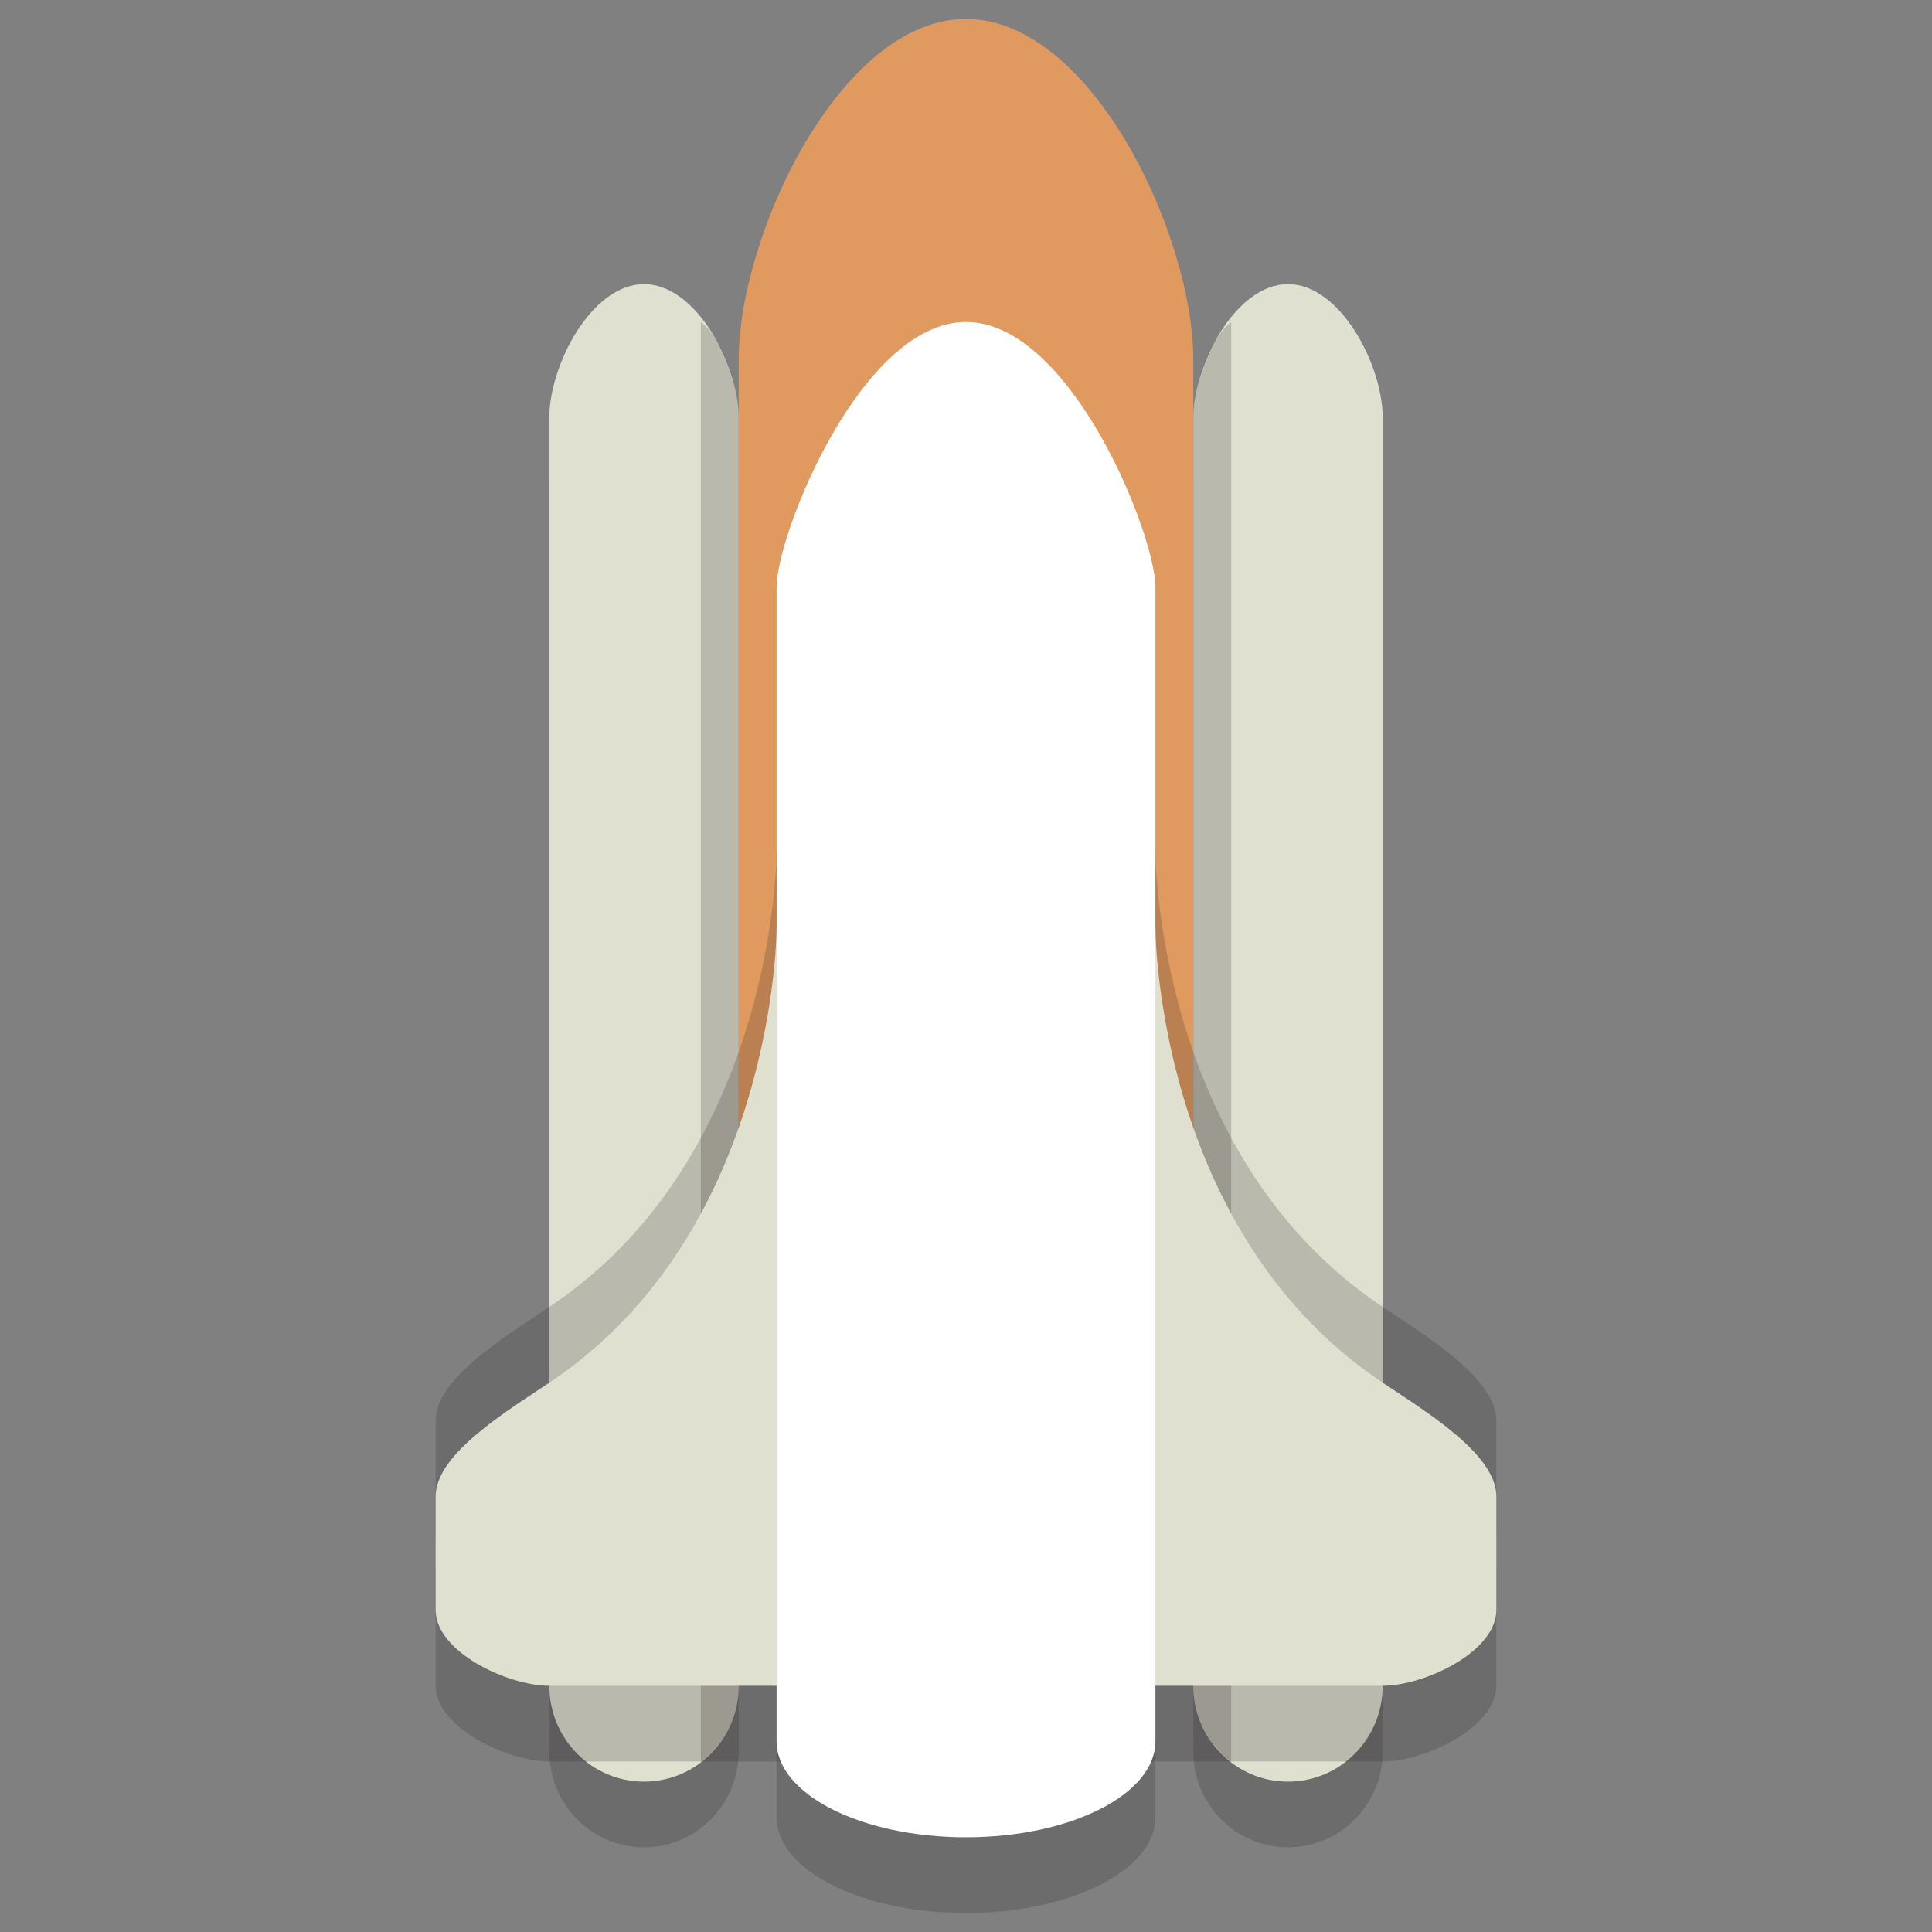 <?xml version="1.0" encoding="iso-8859-1"?>
<!-- Generator: Adobe Illustrator 16.0.0, SVG Export Plug-In . SVG Version: 6.00 Build 0)  -->
<!DOCTYPE svg PUBLIC "-//W3C//DTD SVG 1.1//EN" "http://www.w3.org/Graphics/SVG/1.1/DTD/svg11.dtd">
<svg version="1.1" id="Layer_1" xmlns="http://www.w3.org/2000/svg" xmlns:xlink="http://www.w3.org/1999/xlink" x="0px" y="0px"
	 width="51px" height="51px" viewBox="0 0 51 51" style="enable-background:new 0 0 51 51;" xml:space="preserve">
<rect x="0" y="0" width="51" height="51" fill="#808080" stroke="none"/>
<path style="opacity:0.2;fill:#231F20;" d="M19.5,46.234c0,1.398-1.119,2.531-2.5,2.531l0,0c-1.381,0-2.5-1.133-2.5-2.531V12.766
	c0-1.398,1.119-2.531,2.5-2.531l0,0c1.381,0,2.5,1.133,2.5,2.531V46.234z"/>
<path style="opacity:0.2;fill:#231F20;" d="M36.5,46.234c0,1.398-1.119,2.531-2.5,2.531l0,0c-1.381,0-2.5-1.133-2.5-2.531V12.766
	c0-1.398,1.119-2.531,2.5-2.531l0,0c1.381,0,2.5,1.133,2.5,2.531V46.234z"/>
<path style="fill:#E0E0D1;" d="M19.5,44.5c0,1.398-1.119,2.531-2.5,2.531l0,0c-1.381,0-2.5-1.133-2.5-2.531V11.031
	C14.5,9.633,15.619,7.5,17,7.5l0,0c1.381,0,2.5,2.133,2.5,3.531V44.5z"/>
<path style="fill:#E0E0D1;" d="M36.5,44.5c0,1.398-1.119,2.531-2.5,2.531l0,0c-1.381,0-2.5-1.133-2.5-2.531V11.031
	C31.5,9.633,32.619,7.5,34,7.5l0,0c1.381,0,2.5,2.133,2.5,3.531V44.5z"/>
<path style="fill:#E0995E;" d="M31.5,36.531c0,3.297-2.687,5.969-6,5.969l0,0c-3.313,0-6-2.672-6-5.969V9.5c0-3.296,2.687-9,6-9l0,0
	c3.313,0,6,5.704,6,9V36.531z"/>
<path style="opacity:0.2;fill:#231F20;" d="M28.063,44.5c0,1.104-0.896,2-2,2H14.5c-1.104,0-3-0.896-3-2v-3c0-1.104,1.823-2.215,3-3
	c6-4,6-12,6-12c1.104,0,7.563,4.896,7.563,6V44.5z"/>
<path style="opacity:0.2;fill:#231F20;" d="M22.938,44.5c0,1.104,0.896,2,2,2H36.5c1.104,0,3-0.896,3-2v-3c0-1.104-1.823-2.215-3-3
	c-6-4-6-12-6-12c-1.104,0-7.563,4.896-7.563,6V44.5z"/>
<path style="opacity:0.2;fill:#231F20;" d="M30.5,47.969c0,1.397-2.238,2.531-5,2.531l0,0c-2.762,0-5-1.133-5-2.531V17.5
	c0-1.398,2.238-7,5-7l0,0c2.762,0,5,5.602,5,7V47.969z"/>
<path style="opacity:0.2;fill:#231F20;" d="M28.063,40.5c0,1.104-0.896,2-2,2H14.5c-1.104,0-3-0.896-3-2v-3c0-1.104,1.823-2.215,3-3
	c6-4,6-12,6-12c1.104,0,7.563,4.896,7.563,6V40.5z"/>
<path style="opacity:0.2;fill:#231F20;" d="M22.938,40.5c0,1.104,0.896,2,2,2H36.5c1.104,0,3-0.896,3-2v-3c0-1.104-1.823-2.215-3-3
	c-6-4-6-12-6-12c-1.104,0-7.563,4.896-7.563,6V40.5z"/>
<g style="opacity:0.2;">
	<path style="fill:#231F20;" d="M19.5,44.5V11.031c0-0.825-0.396-2.069-1-2.531v38.013C19.104,46.051,19.5,45.325,19.5,44.5z"/>
	<path style="fill:#231F20;" d="M31.5,11.031V44.5c0,0.825,0.396,1.551,1,2.013V8.5C31.896,8.962,31.5,10.206,31.5,11.031z"/>
</g>
<path style="fill:#E0E0D1;" d="M28.063,42.5c0,1.104-0.896,2-2,2H14.5c-1.104,0-3-0.896-3-2v-3c0-1.104,1.823-2.215,3-3
	c6-4,6-12,6-12c1.104,0,7.563,4.896,7.563,6V42.5z"/>
<path style="fill:#E0E0D1;" d="M22.938,42.5c0,1.104,0.896,2,2,2H36.5c1.104,0,3-0.896,3-2v-3c0-1.104-1.823-2.215-3-3
	c-6-4-6-12-6-12c-1.104,0-7.563,4.896-7.563,6V42.5z"/>
<path style="fill:#FFFFFF;" d="M30.5,45.969c0,1.397-2.238,2.531-5,2.531l0,0c-2.762,0-5-1.133-5-2.531V15.5c0-1.398,2.238-7,5-7
	l0,0c2.762,0,5,5.602,5,7V45.969z"/>
</svg>
